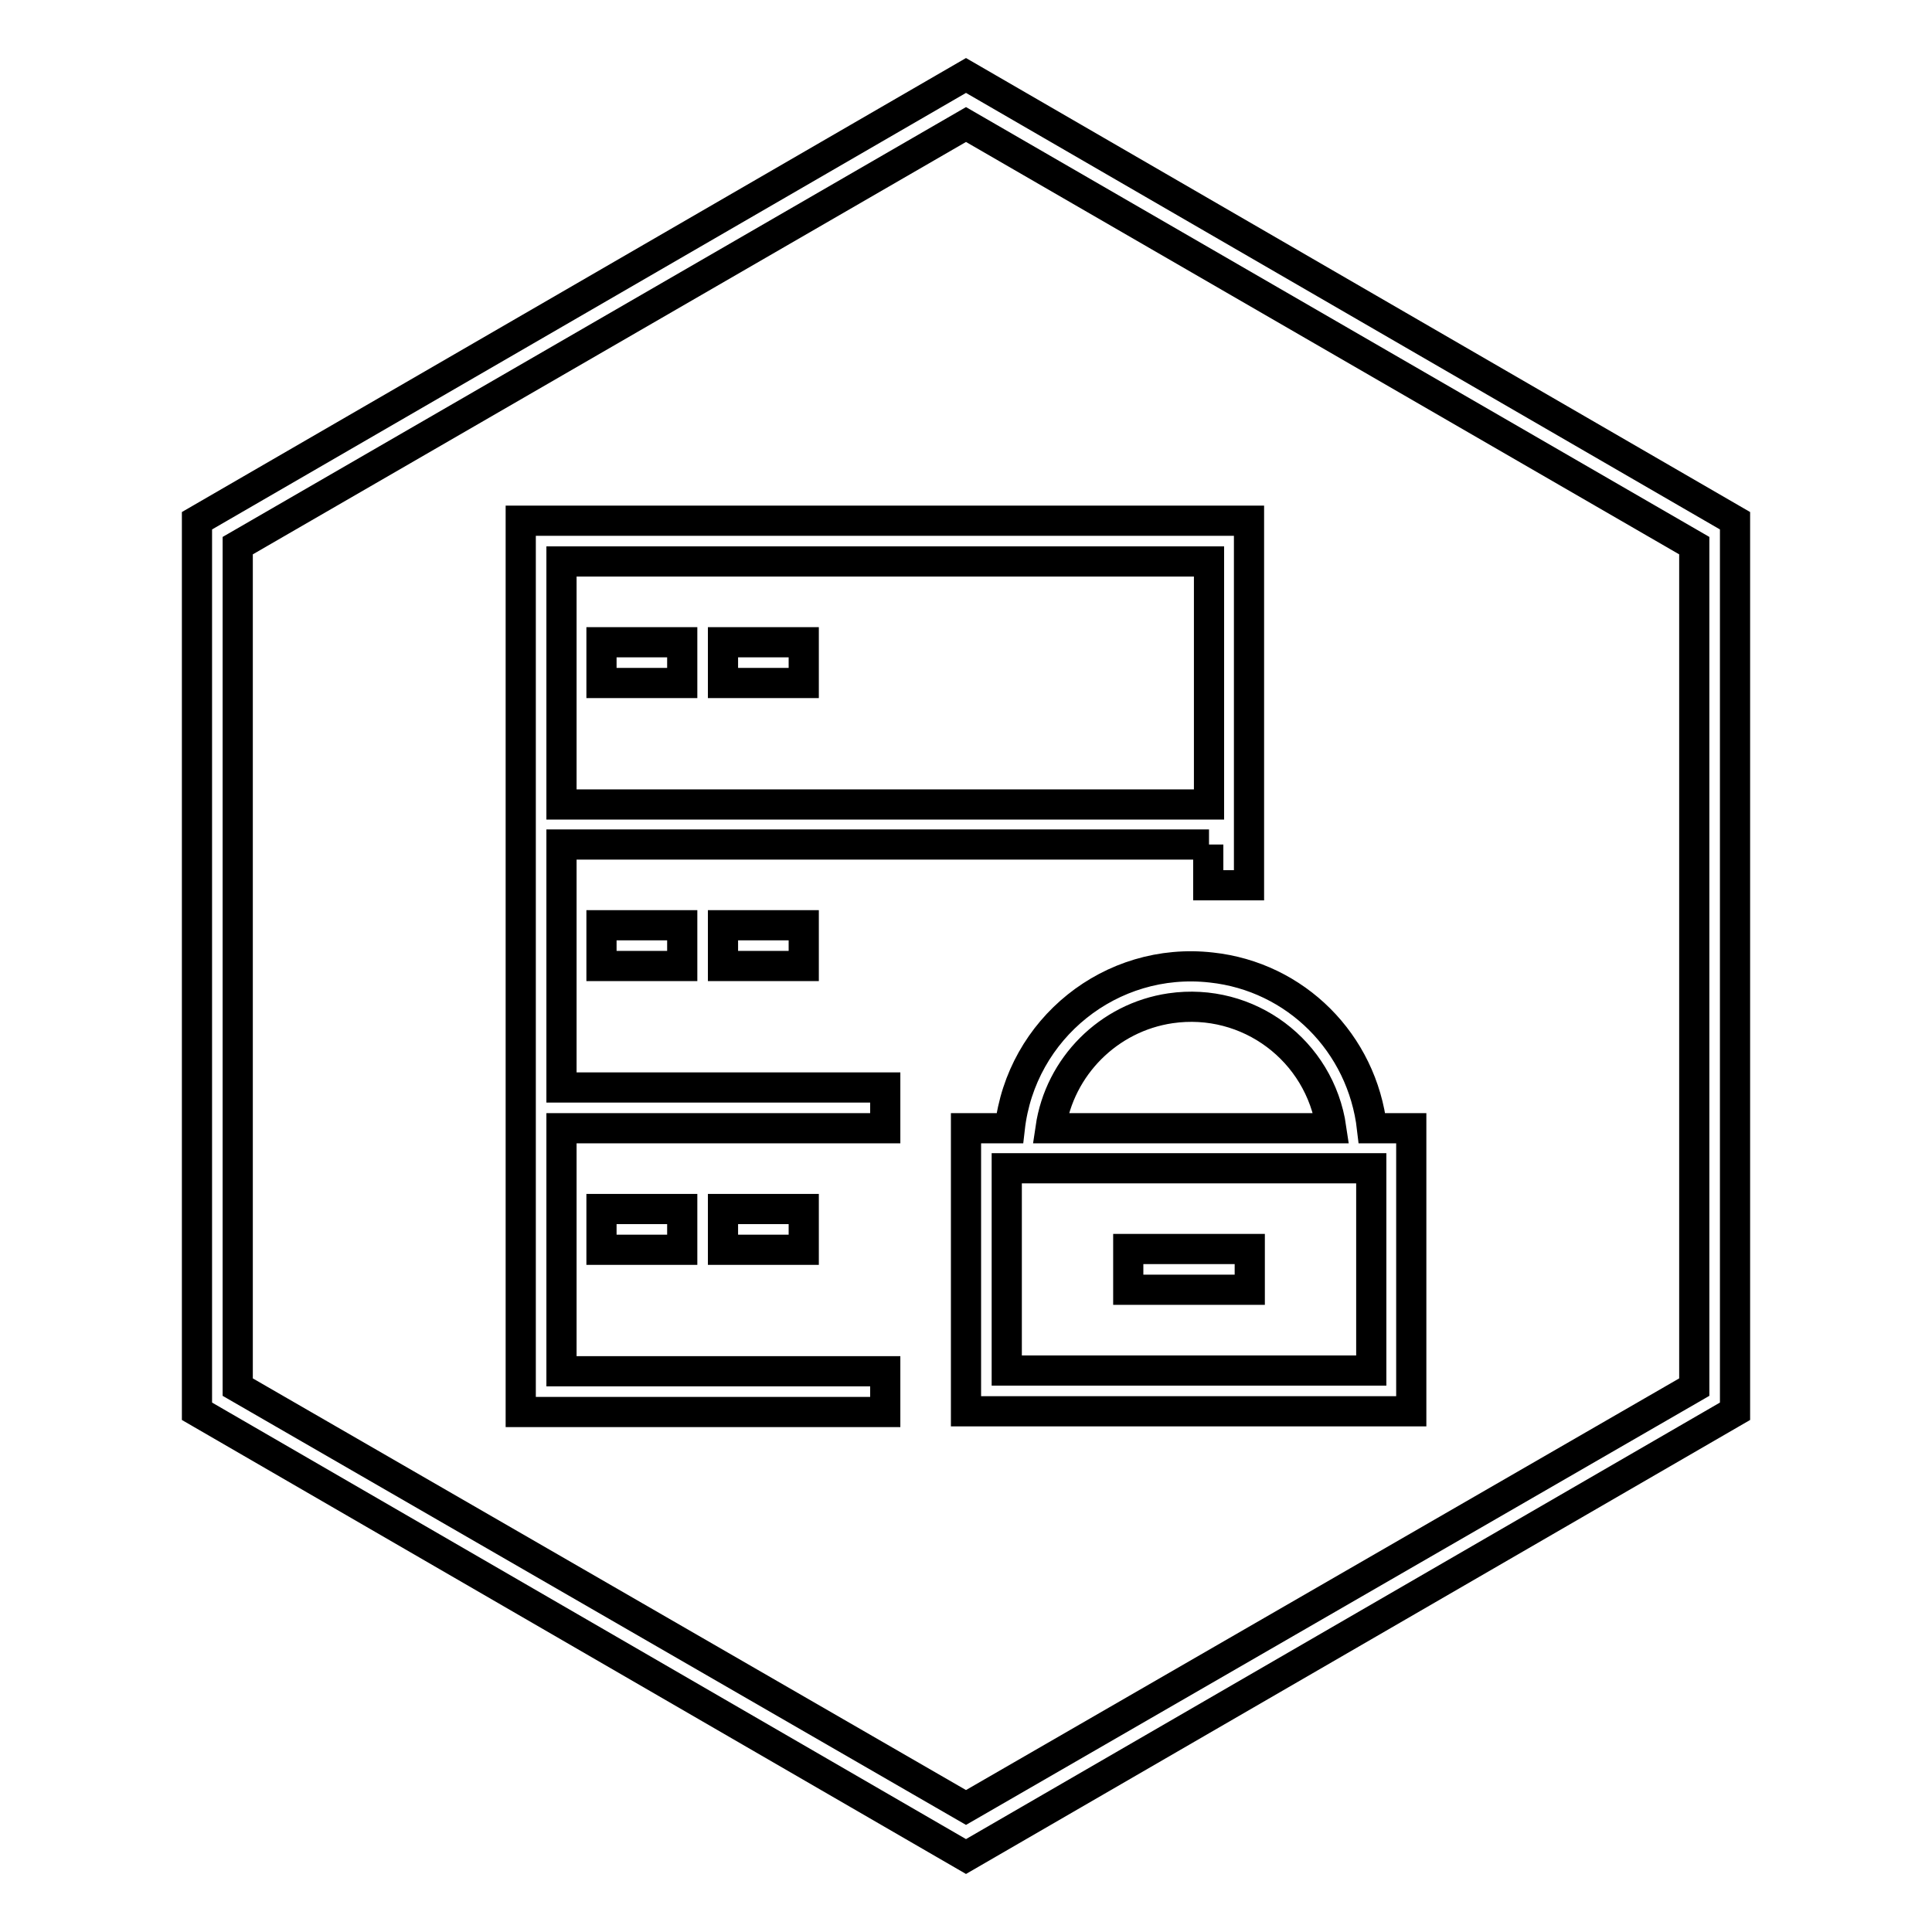 <?xml version="1.0" encoding="utf-8"?>
<!-- Svg Vector Icons : http://www.onlinewebfonts.com/icon -->
<!DOCTYPE svg PUBLIC "-//W3C//DTD SVG 1.1//EN" "http://www.w3.org/Graphics/SVG/1.1/DTD/svg11.dtd">
<svg version="1.1" xmlns="http://www.w3.org/2000/svg" xmlns:xlink="http://www.w3.org/1999/xlink" x="0px" y="0px" viewBox="0 0 256 256" enable-background="new 0 0 256 256" xml:space="preserve">
<g> <path stroke-width="4" fill-opacity="0" stroke="#000000"  d="M181.8,149.5h5.2V187h-59v-37.5h5.8c1.5-13.2,13.4-22.8,26.7-21.3C171.7,129.4,180.5,138.2,181.8,149.5 L181.8,149.5z M176.4,149.5c-1.5-10.3-11-17.4-21.3-15.9c-8.2,1.2-14.7,7.7-15.9,15.9H176.4L176.4,149.5z M160.2,106.5V74.4H74.4 v32.2H160.2z M160.2,111.9H74.4v32.2h42.9v5.4H74.4v32.2h42.9v5.4H69V69h96.5v48.3h-5.4V111.9L160.2,111.9z M128,10l101.9,59v118 L128,246L26.1,187V69L128,10z M128,16.5L31.5,72.3v111.5l96.5,55.7l96.5-55.7V72.3L128,16.5z M79.7,85.1h10.7v5.4H79.7V85.1z  M95.8,85.1h10.7v5.4H95.8V85.1z M79.7,122.6h10.7v5.4H79.7V122.6z M95.8,122.6h10.7v5.4H95.8V122.6z M79.7,160.2h10.7v5.4H79.7 V160.2z M95.8,160.2h10.7v5.4H95.8V160.2z M133.4,154.8v26.8h48.3v-26.8H133.4z M149.5,165.5h16.1v5.4h-16.1V165.5z"/></g>
</svg>